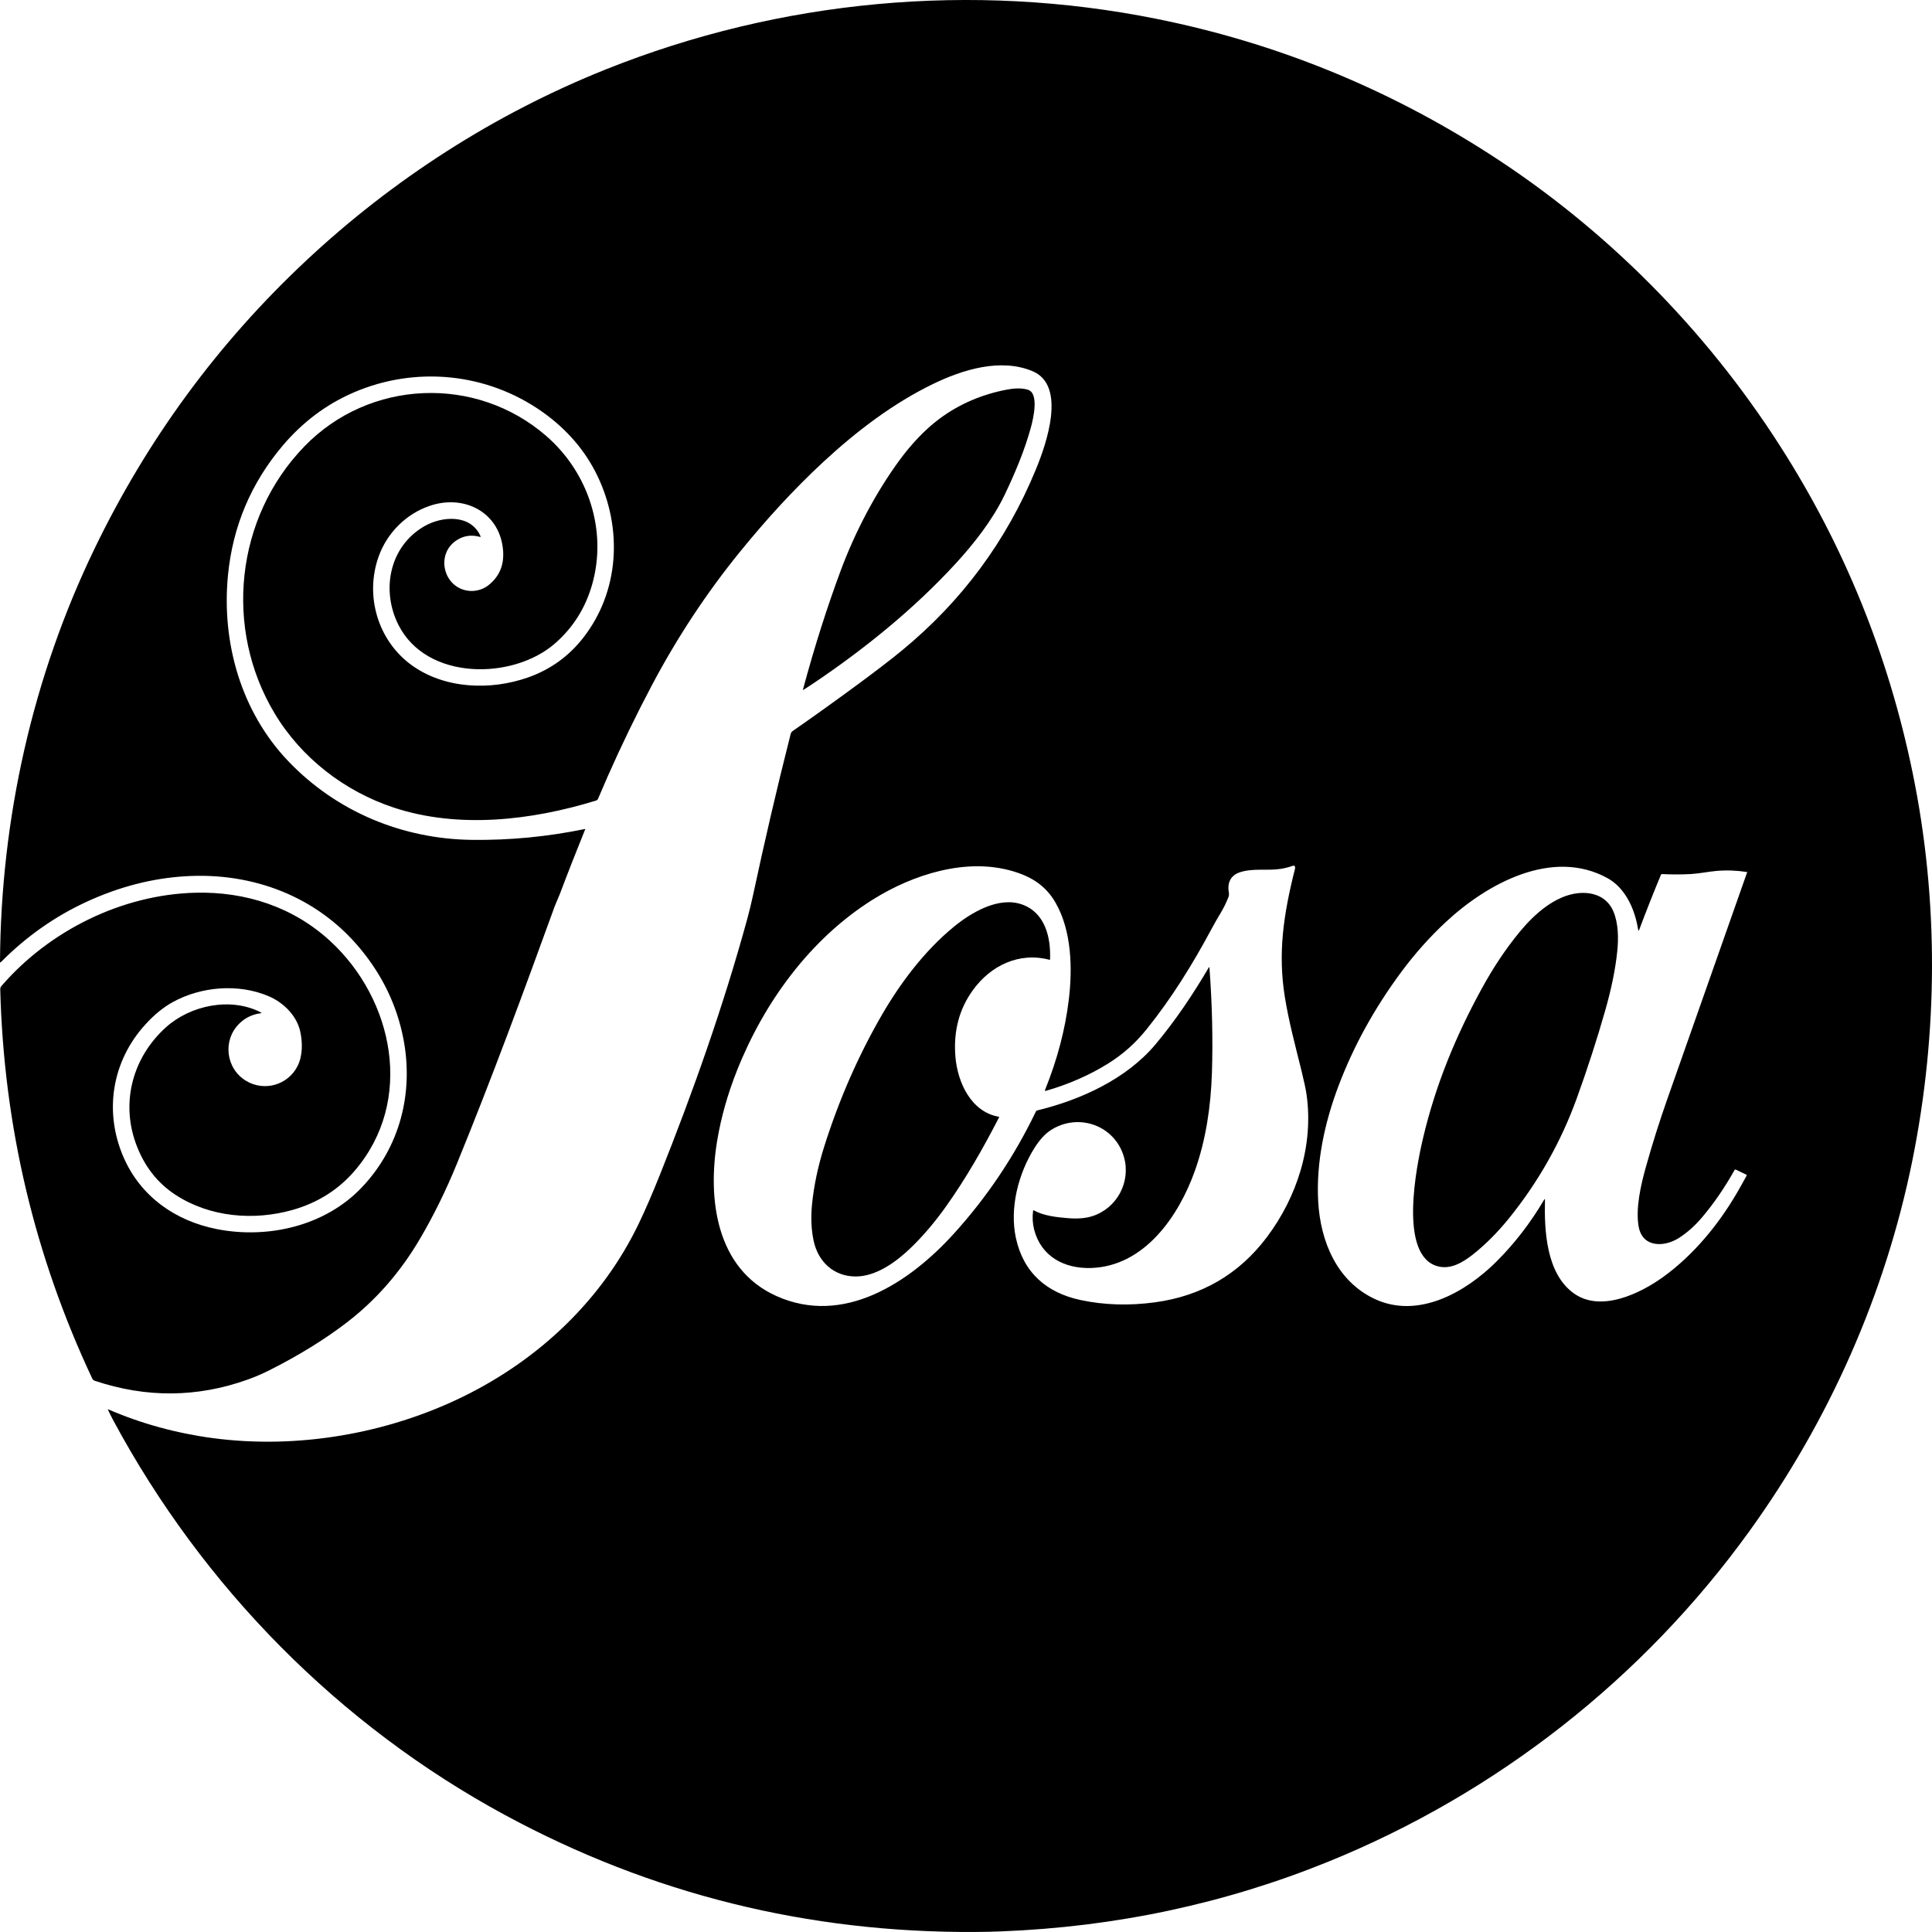 <svg xmlns="http://www.w3.org/2000/svg" fill="none" viewBox="0 0 57 57" height="57" width="57">
<g clip-path="url(#clip0_6305_2898)" id="logo-sosa">
<path fill="black" d="M13.849 17.433C14.037 17.45 14.249 17.391 14.399 17.275C14.724 17.024 14.872 16.686 14.844 16.262C14.769 15.136 13.723 14.576 12.693 14.919C11.983 15.155 11.413 15.724 11.164 16.439C10.76 17.598 11.158 18.905 12.139 19.62C13.114 20.329 14.475 20.378 15.586 19.984C16.242 19.751 16.782 19.362 17.209 18.814C18.276 17.445 18.371 15.601 17.631 14.05C17.272 13.3 16.73 12.669 16.005 12.154C14.371 10.997 12.259 10.789 10.426 11.583C9.628 11.929 8.935 12.448 8.346 13.141C7.405 14.251 6.865 15.53 6.725 16.979C6.534 18.97 7.117 21.004 8.505 22.457C9.927 23.947 11.875 24.756 13.931 24.779C15.051 24.792 16.16 24.685 17.258 24.458C17.262 24.457 17.265 24.459 17.266 24.463C17.266 24.465 17.266 24.466 17.265 24.467C16.995 25.134 16.746 25.768 16.52 26.368C16.47 26.5 16.405 26.633 16.355 26.768C15.437 29.296 14.501 31.838 13.473 34.35C13.156 35.124 12.799 35.851 12.4 36.532C11.816 37.532 11.087 38.365 10.213 39.032C9.573 39.521 8.825 39.983 7.967 40.417C7.746 40.529 7.523 40.625 7.298 40.705C5.813 41.235 4.311 41.245 2.793 40.736C2.762 40.725 2.737 40.703 2.723 40.674C1.017 37.046 0.112 33.218 0.007 29.19C0.006 29.152 0.018 29.119 0.043 29.09C1.456 27.453 3.606 26.39 5.769 26.338C7.252 26.302 8.651 26.759 9.742 27.764C11.617 29.49 12.229 32.475 10.472 34.532C9.991 35.096 9.379 35.483 8.638 35.695C7.493 36.021 6.197 35.914 5.184 35.255C4.632 34.896 4.238 34.383 4.001 33.716C3.564 32.485 3.929 31.182 4.894 30.31C5.615 29.66 6.799 29.409 7.691 29.866C7.72 29.881 7.718 29.89 7.686 29.895C7.44 29.928 7.231 30.03 7.058 30.201C6.562 30.691 6.659 31.527 7.261 31.889C7.798 32.212 8.494 32.013 8.778 31.454C8.933 31.15 8.93 30.752 8.856 30.425C8.752 29.964 8.368 29.582 7.935 29.395C7.035 29.008 5.931 29.105 5.096 29.566C4.819 29.718 4.549 29.939 4.288 30.226C3.306 31.303 3.058 32.79 3.644 34.14C4.149 35.303 5.175 36.022 6.401 36.263C7.912 36.559 9.59 36.168 10.665 35.042C11.799 33.856 12.213 32.242 11.899 30.635C11.708 29.66 11.283 28.776 10.623 27.982C9.347 26.447 7.459 25.732 5.473 25.852C4.494 25.911 3.526 26.16 2.569 26.599C1.626 27.032 0.779 27.626 0.03 28.382C0.01 28.403 -0 28.399 9.4158e-06 28.37C0.026 24.149 0.96 19.968 2.796 16.173C4.352 12.956 6.425 10.133 9.015 7.705C11.58 5.299 14.593 3.359 17.877 2.046C23.017 -0.01 28.687 -0.536 34.121 0.556C37.632 1.262 40.907 2.591 43.944 4.544C47.392 6.762 50.317 9.725 52.509 13.144C54.406 16.102 55.712 19.319 56.427 22.793C57.204 26.566 57.18 30.485 56.42 34.24C55.62 38.191 53.961 41.92 51.608 45.181C48.471 49.527 44.148 52.913 39.18 54.929C36.129 56.166 32.913 56.851 29.532 56.982C29.272 56.992 29.023 56.998 28.786 56.999C23.838 57.029 19.213 55.881 14.912 53.556C10.007 50.904 5.989 46.827 3.345 41.911C3.289 41.806 3.235 41.7 3.185 41.591C3.179 41.578 3.182 41.575 3.195 41.581C4.164 42 5.19 42.283 6.273 42.428C8.767 42.762 11.423 42.301 13.658 41.207C15.923 40.099 17.779 38.332 18.854 36.082C19.047 35.678 19.252 35.204 19.469 34.661C20.456 32.19 21.35 29.657 22.043 27.124C22.105 26.898 22.163 26.662 22.216 26.415C22.572 24.758 22.909 23.305 23.326 21.658C23.336 21.619 23.357 21.588 23.389 21.566C23.989 21.15 24.633 20.688 25.322 20.181C25.861 19.784 26.288 19.455 26.604 19.196C28.376 17.74 29.697 15.956 30.565 13.841C30.866 13.111 31.476 11.377 30.465 10.952C29.527 10.557 28.406 10.901 27.518 11.333C26.354 11.898 25.272 12.721 24.306 13.614C23.408 14.445 22.601 15.334 21.834 16.277C20.849 17.488 19.984 18.799 19.238 20.207C19.124 20.423 19.012 20.64 18.902 20.855C18.45 21.746 18.031 22.649 17.645 23.564C17.634 23.591 17.612 23.611 17.585 23.619C15.689 24.204 13.523 24.46 11.607 23.823C10.172 23.346 8.894 22.367 8.104 21.05C6.597 18.542 6.945 15.273 8.98 13.171C10.897 11.191 14.044 11.061 16.118 12.864C17.362 13.945 17.921 15.655 17.471 17.241C17.272 17.943 16.901 18.529 16.358 18.997C15.119 20.064 12.583 20.085 11.754 18.434C11.238 17.408 11.489 16.116 12.524 15.523C13.043 15.225 13.893 15.161 14.179 15.825C14.182 15.83 14.179 15.837 14.173 15.84C14.17 15.841 14.168 15.841 14.165 15.841C13.924 15.773 13.703 15.799 13.499 15.922C12.827 16.326 13.074 17.364 13.849 17.433ZM30.858 32.183C30.831 32.19 30.823 32.181 30.833 32.154C31.193 31.262 31.426 30.378 31.532 29.501C31.646 28.562 31.616 27.465 31.147 26.641C30.858 26.133 30.437 25.867 29.884 25.704C28.505 25.295 26.935 25.8 25.754 26.538C23.913 27.69 22.545 29.562 21.741 31.59C21.468 32.279 21.275 32.962 21.161 33.64C20.871 35.367 21.12 37.434 22.907 38.237C24.893 39.129 26.834 37.839 28.141 36.398C29.118 35.321 29.924 34.12 30.561 32.795C30.57 32.776 30.585 32.764 30.605 32.76C31.89 32.449 33.236 31.831 34.089 30.814C34.686 30.103 35.2 29.331 35.66 28.549C35.673 28.527 35.681 28.528 35.683 28.554C35.763 29.639 35.787 30.676 35.755 31.666C35.722 32.645 35.58 33.62 35.254 34.539C34.778 35.88 33.761 37.364 32.184 37.41C31.399 37.432 30.716 37.072 30.51 36.276C30.464 36.096 30.454 35.91 30.48 35.716C30.481 35.71 30.487 35.705 30.493 35.706C30.495 35.706 30.496 35.707 30.497 35.708C30.788 35.869 31.166 35.912 31.511 35.94C31.794 35.963 32.034 35.943 32.229 35.88C32.953 35.647 33.368 34.875 33.162 34.141C32.895 33.196 31.804 32.816 30.994 33.348C30.828 33.457 30.671 33.63 30.521 33.866C30.046 34.621 29.782 35.636 29.971 36.518C30.19 37.543 30.875 38.141 31.88 38.355C32.579 38.504 33.312 38.526 34.079 38.422C35.451 38.235 36.549 37.596 37.373 36.505C38.273 35.311 38.758 33.788 38.548 32.298C38.526 32.14 38.475 31.903 38.397 31.586C38.218 30.861 38.024 30.145 37.906 29.409C37.701 28.127 37.861 26.998 38.206 25.634C38.211 25.616 38.212 25.598 38.208 25.581C38.2 25.543 38.178 25.531 38.142 25.544C38.022 25.585 37.906 25.615 37.794 25.633C37.392 25.698 36.975 25.605 36.58 25.735C36.307 25.824 36.204 26.048 36.254 26.326C36.263 26.38 36.26 26.427 36.243 26.468C36.174 26.641 36.097 26.797 36.011 26.939C35.912 27.104 35.824 27.257 35.749 27.398C35.183 28.456 34.561 29.457 33.83 30.365C33.494 30.781 33.134 31.103 32.685 31.383C32.139 31.722 31.53 31.989 30.858 32.183ZM45.581 35.406C45.56 36.305 45.618 37.563 46.422 38.15C47.215 38.731 48.382 38.173 49.081 37.666C49.965 37.023 50.696 36.136 51.25 35.186C51.343 35.025 51.437 34.859 51.53 34.686C51.537 34.673 51.534 34.663 51.521 34.656L51.214 34.508C51.2 34.5 51.182 34.506 51.175 34.52C50.88 35.045 50.559 35.512 50.213 35.919C50.004 36.166 49.778 36.367 49.536 36.522C49.105 36.799 48.454 36.817 48.344 36.181C48.253 35.657 48.406 34.977 48.552 34.453C48.746 33.758 48.961 33.077 49.197 32.408C49.975 30.198 50.758 27.974 51.547 25.733C51.547 25.731 51.546 25.729 51.544 25.728C51.544 25.728 51.544 25.728 51.544 25.728C51.245 25.681 50.944 25.669 50.641 25.695C50.403 25.716 50.135 25.773 49.886 25.787C49.622 25.802 49.337 25.802 49.032 25.788C49.019 25.788 49.009 25.794 49.004 25.807C48.784 26.333 48.569 26.877 48.358 27.44C48.347 27.467 48.339 27.466 48.333 27.437C48.326 27.401 48.319 27.365 48.312 27.33C48.21 26.775 47.933 26.188 47.428 25.909C45.794 25.007 43.864 26.078 42.657 27.202C42.183 27.643 41.748 28.13 41.352 28.663C40.556 29.735 39.935 30.86 39.49 32.038C39.081 33.12 38.826 34.297 38.891 35.451C38.957 36.625 39.441 37.797 40.555 38.322C41.839 38.926 43.241 38.126 44.145 37.225C44.681 36.692 45.151 36.083 45.555 35.399C45.574 35.367 45.583 35.369 45.581 35.406Z" id="Vector"></path>
<path fill="black" d="M24.809 16.819C25.232 15.684 25.84 14.528 26.542 13.572C26.872 13.123 27.274 12.683 27.723 12.35C28.301 11.922 28.962 11.637 29.704 11.495C29.898 11.458 30.141 11.437 30.333 11.501C30.662 11.612 30.481 12.363 30.418 12.597C30.237 13.269 29.947 13.961 29.633 14.614C29.285 15.336 28.745 16.028 28.194 16.628C26.969 17.962 25.505 19.149 23.978 20.174C23.89 20.233 23.8 20.291 23.71 20.349C23.693 20.359 23.687 20.355 23.692 20.336C24.026 19.096 24.398 17.923 24.809 16.819Z" id="Vector_2"></path>
<path fill="black" d="M43.709 29.18C44.056 28.544 44.433 27.98 44.839 27.489C45.275 26.961 45.881 26.422 46.56 26.351C47.001 26.306 47.414 26.459 47.597 26.883C47.749 27.235 47.754 27.69 47.714 28.067C47.66 28.596 47.539 29.184 47.354 29.83C47.116 30.663 46.841 31.513 46.528 32.381C46.059 33.683 45.38 34.886 44.503 35.964C44.172 36.371 43.825 36.717 43.464 37.004C43.175 37.233 42.816 37.457 42.436 37.364C41.24 37.073 41.795 34.38 41.986 33.571C42.355 32.007 42.945 30.578 43.709 29.18Z" id="Vector_3"></path>
<path fill="black" d="M30.964 28.317C30.068 28.08 29.226 28.486 28.701 29.215C28.296 29.775 28.125 30.431 28.188 31.182C28.251 31.927 28.645 32.806 29.47 32.948C29.475 32.949 29.479 32.954 29.478 32.96C29.478 32.961 29.478 32.962 29.477 32.963C29.005 33.878 28.506 34.758 27.906 35.6C27.576 36.063 27.229 36.471 26.864 36.822C26.445 37.225 25.85 37.664 25.239 37.66C24.599 37.656 24.139 37.229 24.006 36.612C23.935 36.284 23.919 35.925 23.957 35.536C24.012 34.982 24.132 34.414 24.316 33.83C24.751 32.452 25.314 31.164 26.005 29.966C26.555 29.012 27.267 28.064 28.125 27.356C28.655 26.919 29.468 26.436 30.163 26.688C30.839 26.934 31.005 27.666 30.98 28.305C30.98 28.315 30.974 28.319 30.964 28.317Z" id="Vector_4"></path>
</g>
<defs>
<clipPath id="clip0_6305_2898">
<rect fill="white" height="57" width="57"></rect>
</clipPath>
</defs>
</svg>
